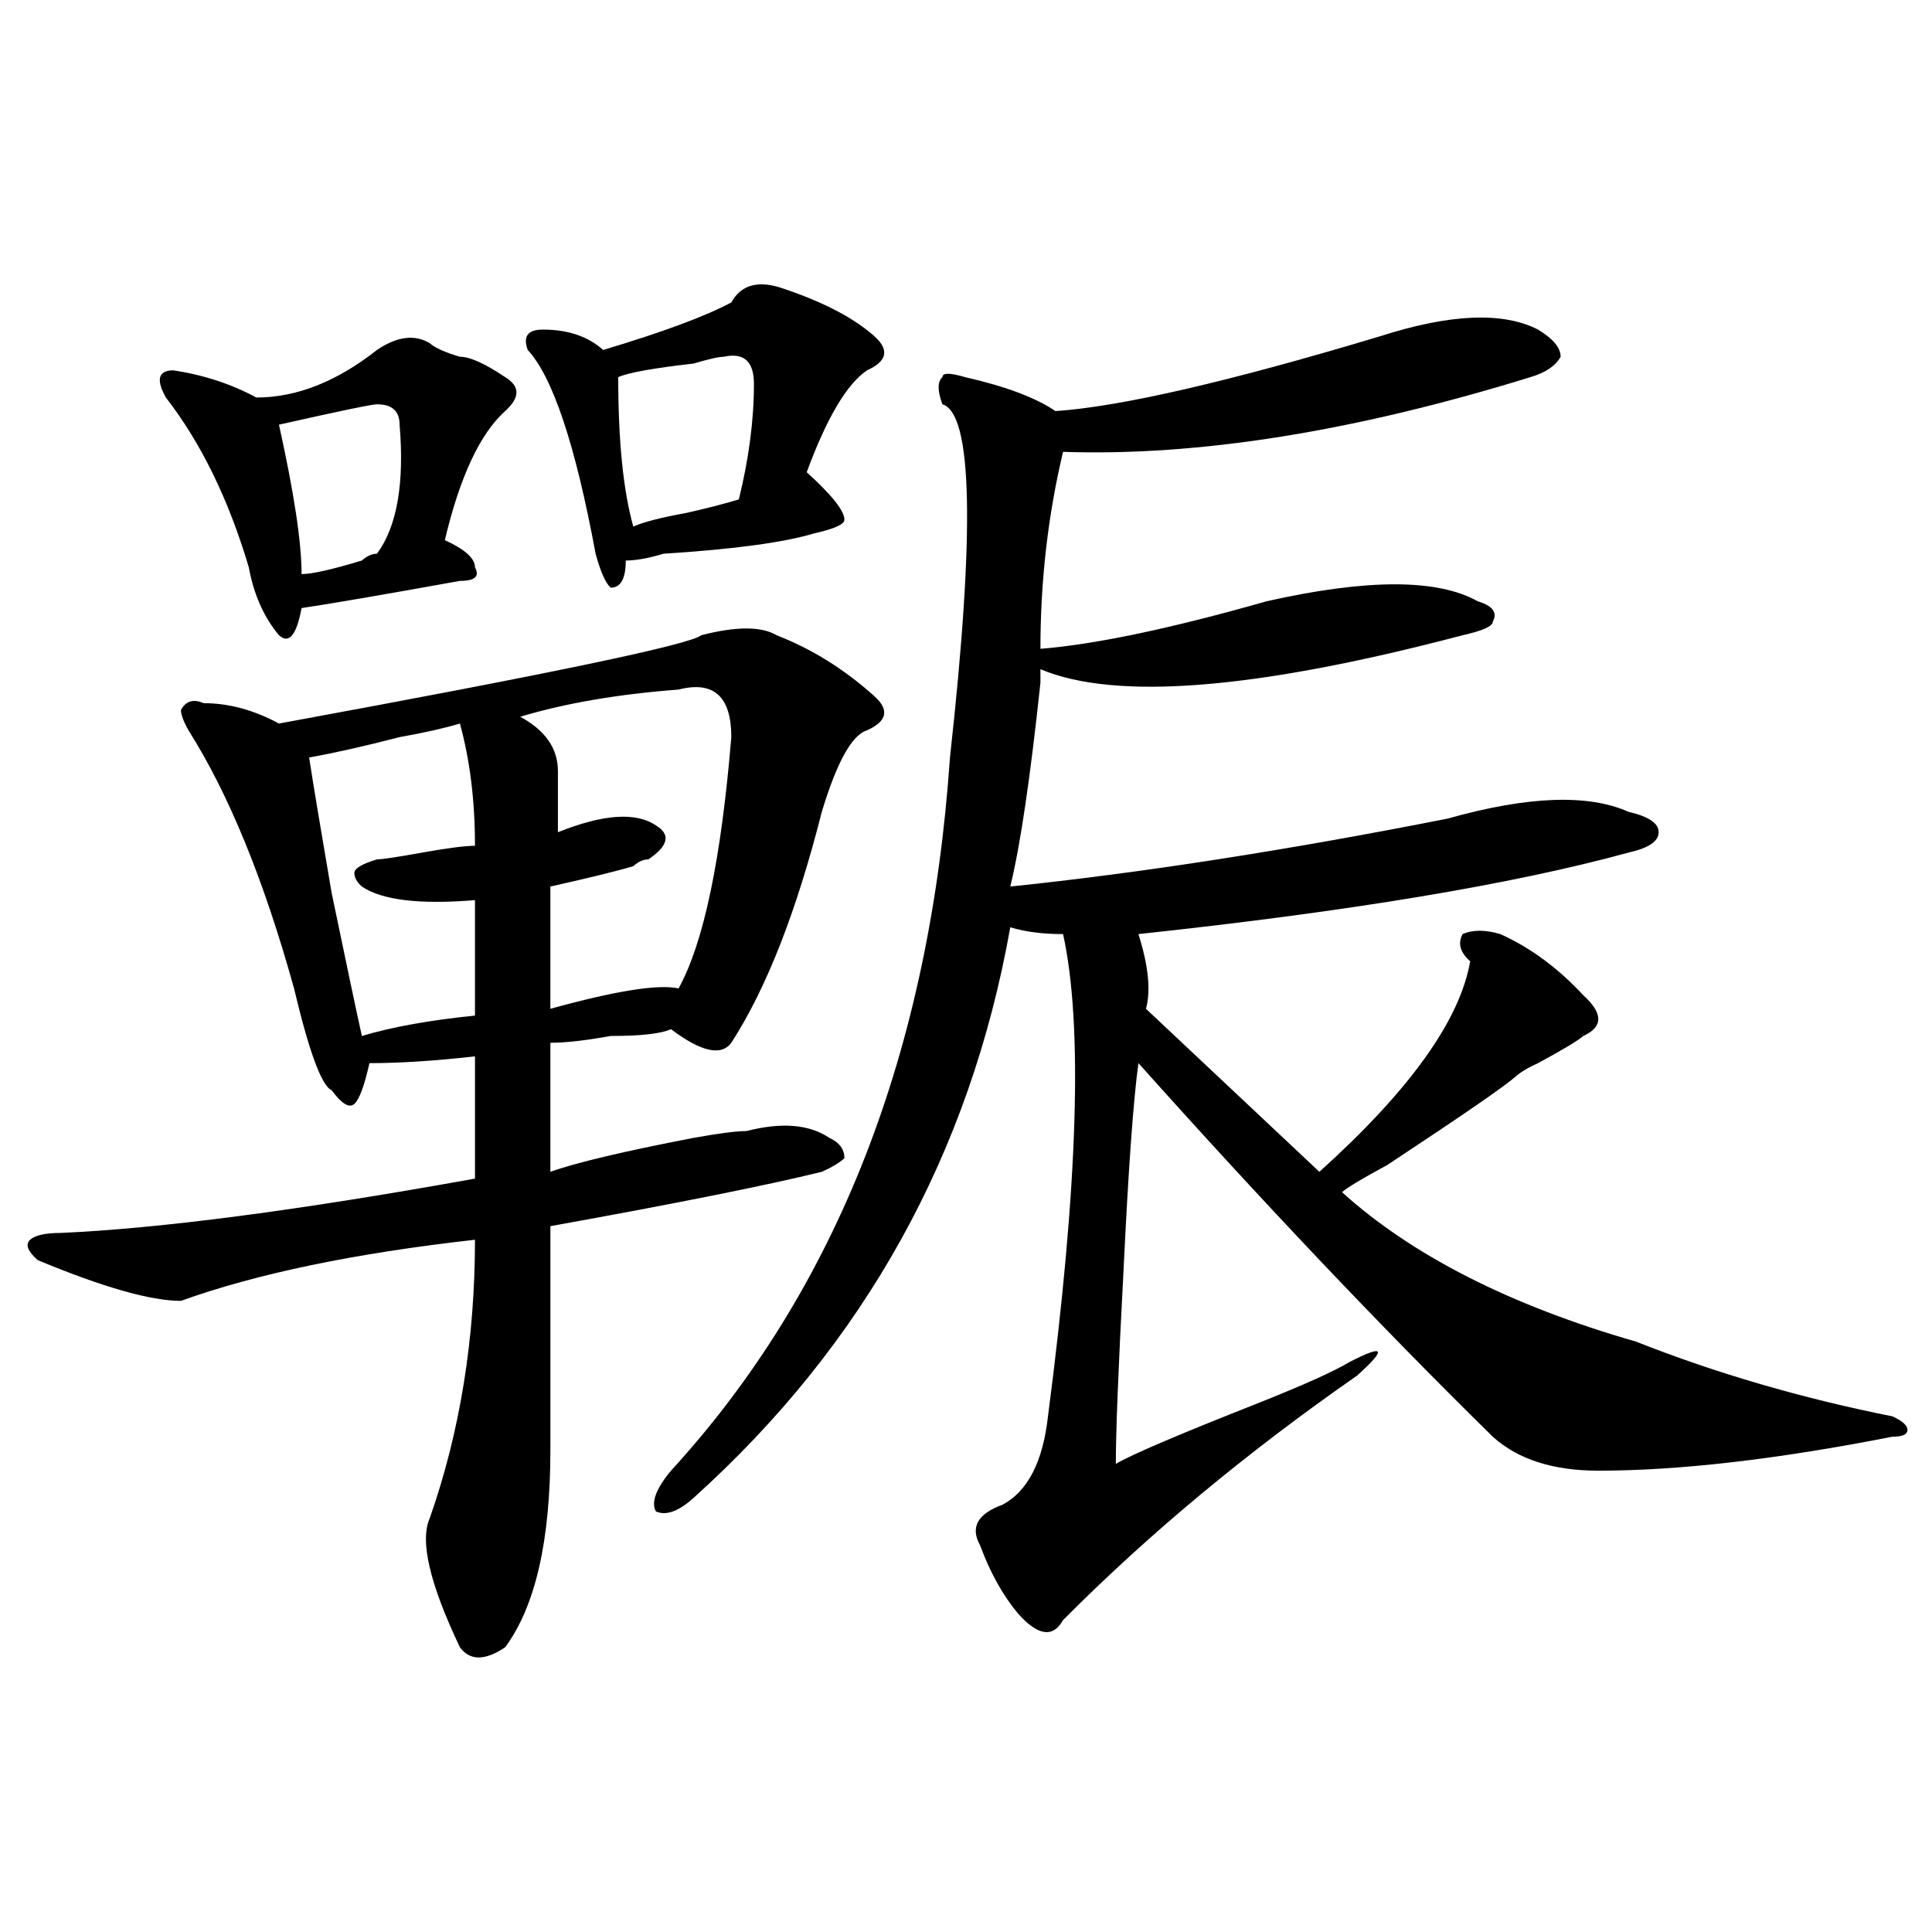 <?xml version="1.0" encoding="utf-8"?>
<!-- Generator: Adobe Illustrator 16.0.0, SVG Export Plug-In . SVG Version: 6.00 Build 0)  -->
<!DOCTYPE svg PUBLIC "-//W3C//DTD SVG 1.1//EN" "http://www.w3.org/Graphics/SVG/1.1/DTD/svg11.dtd">
<svg version="1.1" id="图层_1" xmlns="http://www.w3.org/2000/svg" xmlns:xlink="http://www.w3.org/1999/xlink" x="0px" y="0px"
	 width="1000px" height="1000px" viewBox="0 0 1000 1000" enable-background="new 0 0 1000 1000" xml:space="preserve">
<path d="M362.918,328.797c18.17-4.669,31.219-4.669,39.023,0c18.17,7.031,35.121,17.578,50.73,31.641
	c7.805,7.031,6.463,12.909-3.902,17.578c-7.805,2.362-15.609,16.425-23.414,42.188c-13.049,51.581-28.658,91.406-46.828,119.531
	c-5.244,7.031-15.609,4.724-31.219-7.031c-5.244,2.362-15.609,3.516-31.219,3.516c-13.049,2.362-23.414,3.516-31.219,3.516
	c0,16.425,0,38.672,0,66.797c12.988-4.669,37.682-10.547,74.145-17.578c12.988-2.308,22.073-3.516,27.316-3.516
	c18.17-4.669,32.499-3.516,42.926,3.516c5.183,2.362,7.805,5.878,7.805,10.547c-2.622,2.362-6.524,4.724-11.707,7.031
	c-28.658,7.031-75.486,16.425-140.484,28.125c0,35.156,0,73.828,0,116.016c0,46.911-7.805,80.859-23.414,101.953
	c-10.427,7.031-18.231,7.031-23.414,0c-15.609-32.85-20.853-55.042-15.609-66.797c15.609-44.495,23.414-92.56,23.414-144.141
	c-62.438,7.031-113.168,17.578-152.191,31.641c-15.609,0-40.365-7.031-74.145-21.094c-5.244-4.669-6.524-8.185-3.902-10.547
	c2.561-2.308,7.805-3.516,15.609-3.516c52.011-2.308,123.533-11.7,214.629-28.125c0-21.094,0-42.188,0-63.281
	c-20.853,2.362-39.023,3.516-54.633,3.516c-2.622,11.755-5.244,18.786-7.805,21.094c-2.622,2.362-6.524,0-11.707-7.031
	c-5.244-2.308-11.707-19.886-19.512-52.734c-15.609-56.25-33.841-100.745-54.633-133.594c-2.622-4.669-3.902-8.185-3.902-10.547
	c2.561-4.669,6.463-5.823,11.707-3.516c12.988,0,25.975,3.516,39.023,10.547C284.872,348.737,357.675,333.521,362.918,328.797z
	 M195.118,181.141c10.365-7.031,19.512-8.185,27.316-3.516c2.561,2.362,7.805,4.724,15.609,7.031
	c5.183,0,12.988,3.516,23.414,10.547c7.805,4.724,7.805,10.547,0,17.578c-13.049,11.755-23.414,34.003-31.219,66.797
	c10.365,4.724,15.609,9.394,15.609,14.063c2.561,4.724,0,7.031-7.805,7.031c-39.023,7.031-66.34,11.755-81.949,14.063
	c-2.622,14.063-6.524,18.786-11.707,14.063c-7.805-9.339-13.049-21.094-15.609-35.156c-10.427-35.156-24.756-64.435-42.926-87.891
	c-5.244-9.339-3.902-14.063,3.902-14.063c15.609,2.362,29.877,7.031,42.926,14.063C153.472,205.75,174.264,197.565,195.118,181.141z
	 M206.825,219.813c0-7.031-3.902-10.547-11.707-10.547c-2.622,0-19.512,3.516-50.73,10.547
	c7.805,35.156,11.707,60.974,11.707,77.344c5.183,0,15.609-2.308,31.219-7.031c2.561-2.308,5.183-3.516,7.805-3.516
	C205.483,272.547,209.385,250.3,206.825,219.813z M238.043,374.5c-7.805,2.362-18.231,4.724-31.219,7.031
	c-18.231,4.724-33.841,8.239-46.828,10.547c2.561,16.425,6.463,39.88,11.707,70.313c7.805,37.519,12.988,62.128,15.609,73.828
	c15.609-4.669,35.121-8.185,58.535-10.547c0-21.094,0-40.979,0-59.766c-28.658,2.362-48.17,0-58.535-7.031
	c-2.622-2.308-3.902-4.669-3.902-7.031c0-2.308,3.902-4.669,11.707-7.031c2.561,0,10.365-1.153,23.414-3.516
	c12.988-2.308,22.073-3.516,27.316-3.516C245.848,414.38,243.226,393.286,238.043,374.5z M351.211,356.922
	c-31.219,2.362-58.535,7.031-81.949,14.063c12.988,7.031,19.512,16.425,19.512,28.125c0,4.724,0,15.271,0,31.641
	c23.414-9.339,40.304-10.547,50.73-3.516c7.805,4.724,6.463,10.547-3.902,17.578c-2.622,0-5.244,1.208-7.805,3.516
	c-7.805,2.362-22.134,5.878-42.926,10.547c0,23.456,0,44.55,0,63.281c33.78-9.339,55.913-12.854,66.34-10.547
	c12.988-23.401,22.073-66.797,27.316-130.078C378.528,360.438,369.382,352.253,351.211,356.922z M378.528,156.531
	c5.183-9.339,14.268-11.7,27.316-7.031c20.792,7.031,36.402,15.271,46.828,24.609c7.805,7.031,6.463,12.909-3.902,17.578
	c-10.427,7.031-20.853,24.609-31.219,52.734c12.988,11.755,19.512,19.94,19.512,24.609c0,2.362-5.244,4.724-15.609,7.031
	c-15.609,4.724-41.645,8.239-78.047,10.547c-7.805,2.362-14.329,3.516-19.512,3.516c0,9.394-2.622,14.063-7.805,14.063
	c-2.622-2.308-5.244-8.185-7.805-17.578c-10.427-56.25-22.134-91.406-35.121-105.469c-2.622-7.031,0-10.547,7.805-10.547
	c12.988,0,23.414,3.516,31.219,10.547C343.407,171.802,365.479,163.563,378.528,156.531z M390.235,198.719
	c0-11.7-5.244-16.37-15.609-14.063c-2.622,0-7.805,1.208-15.609,3.516c-20.853,2.362-33.841,4.724-39.023,7.031
	c0,32.849,2.561,58.612,7.805,77.344c5.183-2.308,14.268-4.669,27.316-7.031c10.365-2.308,19.512-4.669,27.316-7.031
	C387.613,237.391,390.235,217.505,390.235,198.719z M714.129,174.109c36.402-11.7,63.718-12.854,81.949-3.516
	c7.805,4.724,11.707,9.394,11.707,14.063c-2.622,4.724-7.805,8.239-15.609,10.547c-91.095,28.125-171.703,41.034-241.945,38.672
	c-7.805,32.849-11.707,66.797-11.707,101.953c28.597-2.308,67.62-10.547,117.07-24.609c52.011-11.7,88.412-11.7,109.266,0
	c7.805,2.362,10.365,5.878,7.805,10.547c0,2.362-5.244,4.724-15.609,7.031C650.35,356.922,577.547,362.8,538.524,346.375
	c0,2.362,0,4.724,0,7.031c-5.244,49.219-10.427,84.375-15.609,105.469c67.62-7.031,143.045-18.731,226.336-35.156
	c41.584-11.7,72.803-12.854,93.656-3.516c10.365,2.362,15.609,5.878,15.609,10.547c0,4.724-5.244,8.239-15.609,10.547
	c-59.877,16.425-144.387,30.487-253.652,42.188c5.183,16.425,6.463,29.333,3.902,38.672l89.754,84.375
	c46.828-42.188,72.803-78.497,78.047-108.984c-5.244-4.669-6.524-9.339-3.902-14.063c5.183-2.308,11.707-2.308,19.512,0
	c15.609,7.031,29.877,17.578,42.926,31.641c10.365,9.394,10.365,16.425,0,21.094c-2.622,2.362-10.427,7.031-23.414,14.063
	c-5.244,2.362-9.146,4.724-11.707,7.031c-5.244,4.724-27.316,19.94-66.34,45.703c-13.049,7.031-20.853,11.755-23.414,14.063
	c36.402,32.849,87.132,58.612,152.191,77.344c41.584,16.425,85.852,29.333,132.68,38.672c5.183,2.362,7.805,4.724,7.805,7.031
	c0,2.362-2.622,3.516-7.805,3.516c-59.876,11.755-110.607,17.578-152.191,17.578c-23.414,0-41.645-5.823-54.633-17.578
	c-57.255-56.25-118.412-120.685-183.41-193.359c-2.622,18.786-5.244,55.097-7.805,108.984c-2.622,49.219-3.902,82.067-3.902,98.438
	c7.805-4.669,32.499-15.216,74.145-31.641c23.414-9.339,39.023-16.37,46.828-21.094c18.17-9.339,19.512-7.031,3.902,7.031
	c-57.255,39.88-107.985,82.067-152.191,126.563c-5.244,9.338-13.049,8.185-23.414-3.516c-7.805-9.394-14.329-21.094-19.512-35.156
	c-5.244-9.339-1.342-16.37,11.707-21.094c12.988-7.031,20.792-22.247,23.414-45.703c15.609-119.531,18.17-202.698,7.805-249.609
	c-10.427,0-19.512-1.153-27.316-3.516c-20.853,117.224-75.486,215.661-163.898,295.313c-7.805,7.031-14.329,9.394-19.512,7.031
	c-2.622-4.669,0-11.7,7.805-21.094c85.852-93.714,133.96-216.761,144.387-369.141c12.988-117.169,11.707-178.089-3.902-182.813
	c-2.622-7.031-2.622-11.7,0-14.063c0-2.308,3.902-2.308,11.707,0c20.792,4.724,36.402,10.547,46.828,17.578
	C580.108,210.474,636.083,197.565,714.129,174.109z"/>
</svg>
